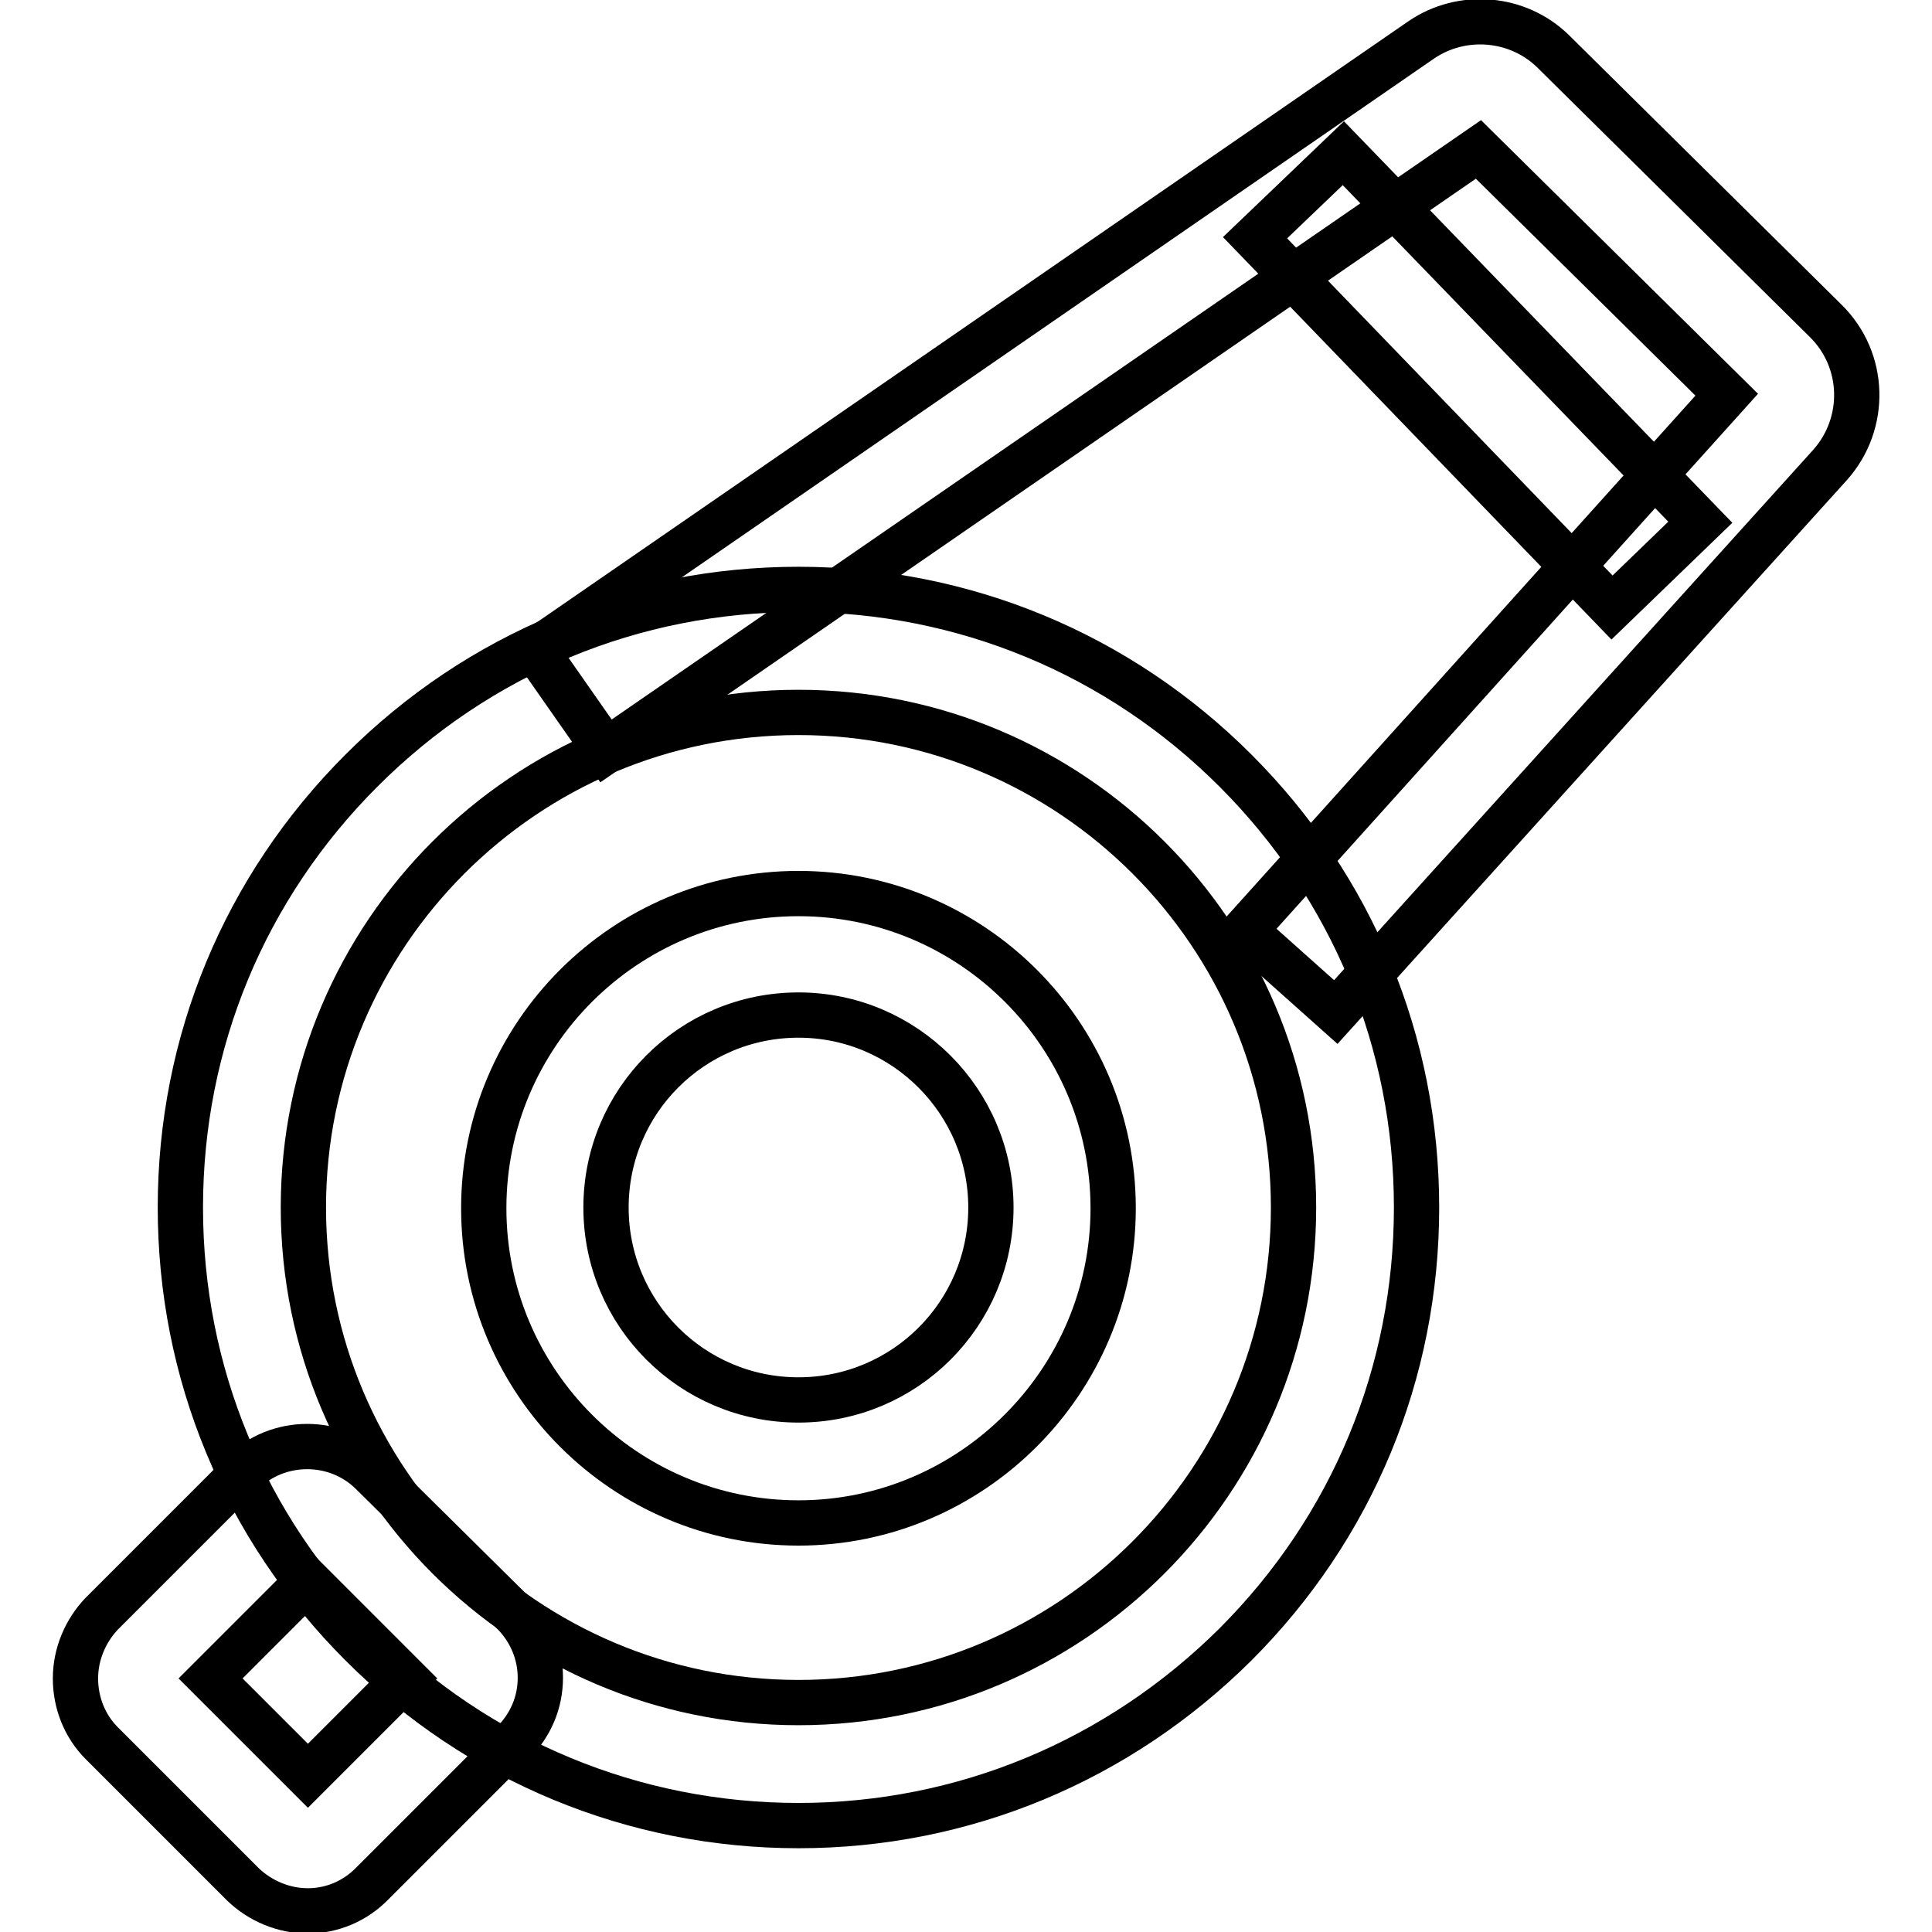 <?xml version="1.0" encoding="utf-8"?>
<!-- Svg Vector Icons : http://www.onlinewebfonts.com/icon -->
<!DOCTYPE svg PUBLIC "-//W3C//DTD SVG 1.1//EN" "http://www.w3.org/Graphics/SVG/1.1/DTD/svg11.dtd">
<svg version="1.1" xmlns="http://www.w3.org/2000/svg" xmlns:xlink="http://www.w3.org/1999/xlink" x="0px" y="0px" viewBox="0 0 256 256" enable-background="new 0 0 256 256" xml:space="preserve">
<g> <path stroke-width="6" fill-opacity="0" stroke="#000000"  d="M105.8,241.9c-21.8,0-42.4-8.5-57.9-24c-15.5-15.5-24-36-24-57.9c0-21.9,8.5-42.4,24-57.9 c15.5-15.5,36-24,57.9-24c21.8,0,42.4,8.5,57.9,24c15.5,15.5,24,36,24,57.9c0,21.9-8.5,42.4-24,57.9 C148.2,233.3,127.7,241.9,105.8,241.9z M105.8,94.4c-36.2,0-65.6,29.4-65.6,65.6c0,36.2,29.4,65.6,65.6,65.6 c36.2,0,65.6-29.4,65.6-65.6C171.4,123.8,142,94.4,105.8,94.4z"/> <path stroke-width="6" fill-opacity="0" stroke="#000000"  d="M105.8,201.8c-23,0-41.7-18.7-41.7-41.7c0-23,18.7-41.7,41.7-41.7c23,0,41.7,18.7,41.7,41.7 C147.5,183,128.8,201.8,105.8,201.8z M105.8,134.5c-14.1,0-25.5,11.4-25.5,25.5c0,14.1,11.4,25.5,25.5,25.5 c14.1,0,25.5-11.4,25.5-25.5C131.3,146,119.9,134.5,105.8,134.5z M177,134.1l-12.1-10.8l63.9-71l-32.9-32.5L80.3,99.5L71,86.2 L188.3,5.3c5.4-3.7,12.8-3.1,17.5,1.5l0.1,0.1l36,35.6c5.3,5.2,5.5,13.6,0.6,19.1L177,134.1z"/> <path stroke-width="6" fill-opacity="0" stroke="#000000"  d="M166.3,31.5L178,20.3l47.3,48.9l-11.7,11.3L166.3,31.5z M40.8,253.2c-3.2,0-6.3-1.3-8.6-3.5L13.5,231 c-2.3-2.3-3.5-5.4-3.5-8.6s1.3-6.3,3.5-8.6l18.6-18.6c4.7-4.7,12.5-4.7,17.2,0L68,213.7c2.3,2.3,3.6,5.4,3.6,8.6 c0,3.3-1.3,6.3-3.6,8.6l-18.6,18.6C47.1,251.9,44,253.2,40.8,253.2z M27.9,222.4l12.9,12.9l12.9-12.9l-12.9-12.9L27.9,222.4z"/></g>
</svg>